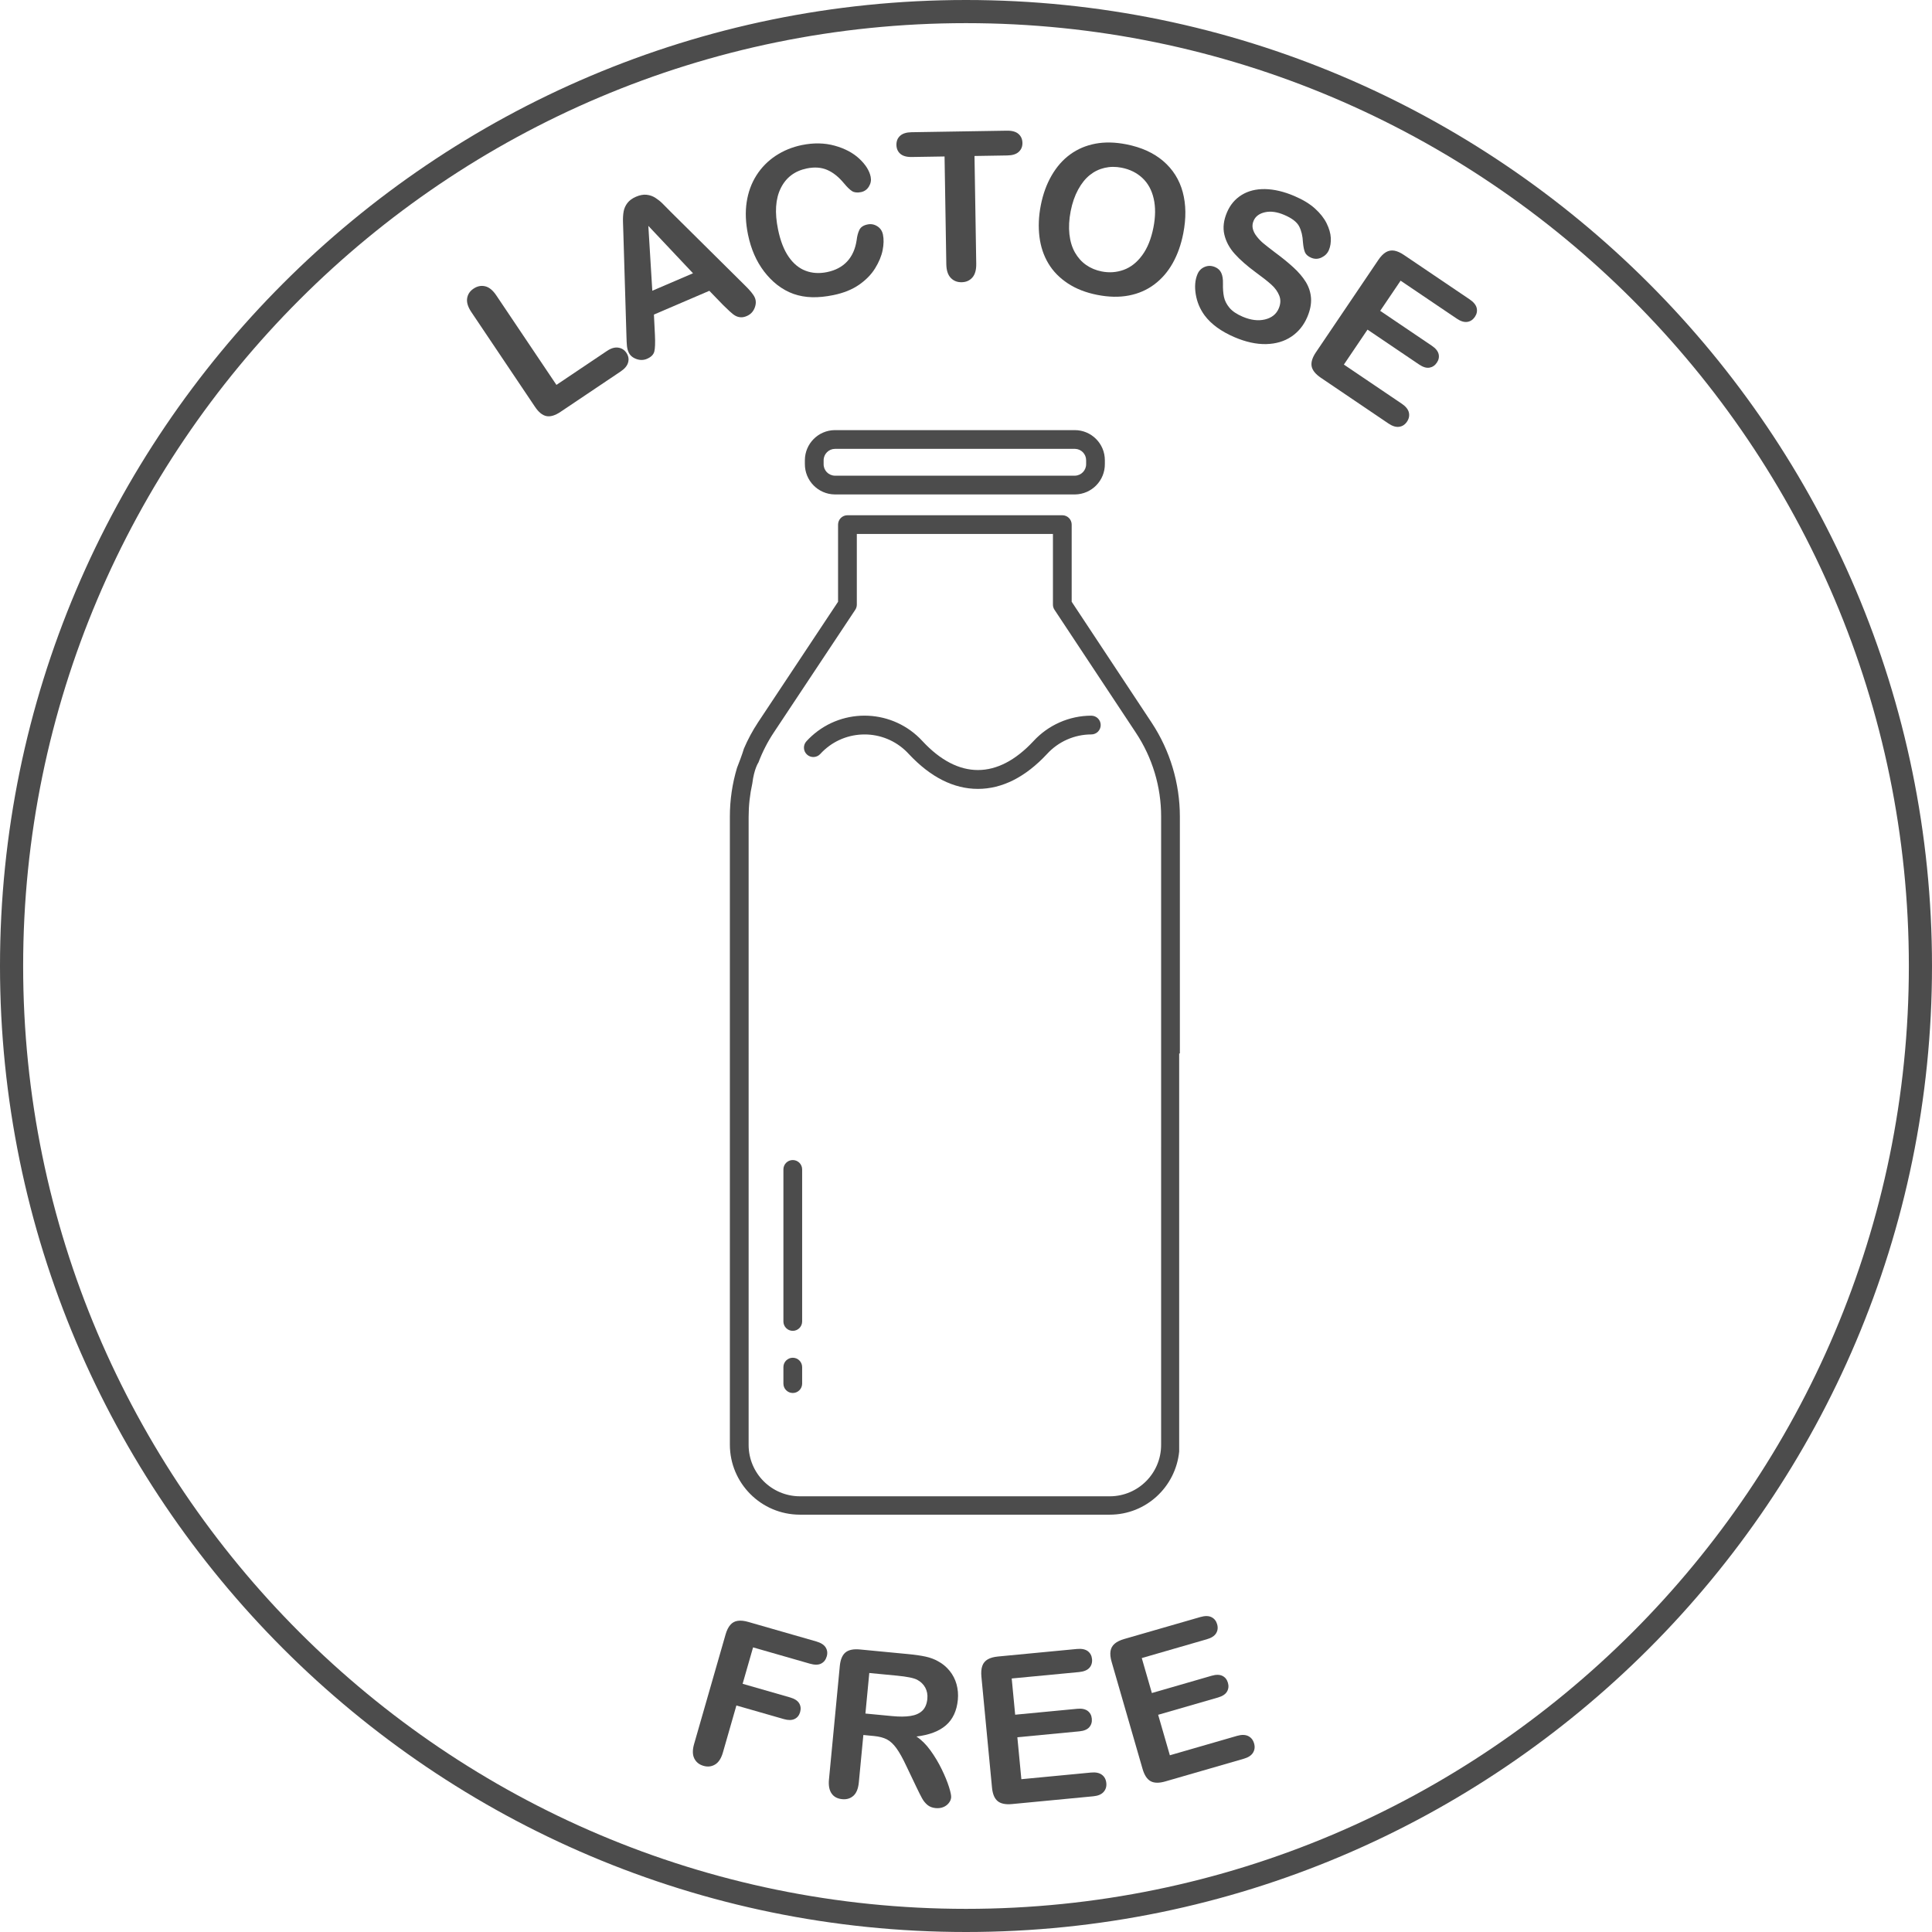 <?xml version="1.0" encoding="utf-8"?>
<!-- Generator: Adobe Illustrator 23.0.0, SVG Export Plug-In . SVG Version: 6.00 Build 0)  -->
<svg version="1.1" id="Livello_1" xmlns="http://www.w3.org/2000/svg" xmlns:xlink="http://www.w3.org/1999/xlink" x="0px" y="0px"
	 viewBox="0 0 100 100" style="enable-background:new 0 0 100 100;" xml:space="preserve">
<style type="text/css">
	.st0{fill:#4C4C4C;}
</style>
<g>
	<g>
		<g>
			<path class="st0" d="M50,100C22.43,100,0,77.57,0,50C0,22.43,22.43,0,50,0
				S100,22.43,100,50C100,77.57,77.57,100,50,100z M50,1.198
				c-26.909,0-48.802,21.893-48.802,48.802s21.892,48.802,48.802,48.802
				c26.909,0,48.802-21.892,48.802-48.802S76.909,1.198,50,1.198z"/>
		</g>
	</g>
	<g>
		<path class="st0" d="M55.644,25.592c0.861-0.011,1.551-0.716,1.543-1.577v-0.194
			c0-0.86-0.697-1.558-1.558-1.558H43.203c-0.853,0.011-1.54,0.704-1.543,1.558
			v0.194c-0.005,0.86,0.683,1.564,1.543,1.577H55.644z M42.631,24.014v-0.194
			c0.003-0.325,0.267-0.587,0.592-0.587h12.422
			c0.319,0.008,0.573,0.268,0.573,0.587v0.194
			c0.008,0.325-0.248,0.596-0.573,0.607H43.203
			C42.878,24.61,42.622,24.34,42.631,24.014z"/>
		<path class="st0" d="M56.489,37.043c-1.143,0.001-2.232,0.482-3.004,1.325
			c-1.854,1.985-3.882,1.985-5.731,0c-1.516-1.66-4.091-1.777-5.752-0.261
			c-0.091,0.083-0.178,0.17-0.261,0.261c-0.182,0.197-0.17,0.504,0.027,0.687
			c0.197,0.182,0.504,0.17,0.687-0.027c1.153-1.266,3.114-1.358,4.38-0.205
			c0.072,0.065,0.14,0.134,0.205,0.205c1.121,1.199,2.324,1.805,3.576,1.805
			s2.46-0.607,3.576-1.805c0.589-0.645,1.422-1.013,2.295-1.014
			c0.268,0,0.485-0.217,0.485-0.485s-0.217-0.485-0.485-0.485H56.489z"/>
		<path class="st0" d="M41.034,68.884c0.268,0,0.485-0.217,0.485-0.485v-7.87
			c0-0.268-0.217-0.485-0.485-0.485s-0.485,0.217-0.485,0.485v7.88
			C40.554,68.673,40.77,68.884,41.034,68.884z"/>
		<path class="st0" d="M41.034,72.101c0.268,0,0.485-0.217,0.485-0.485v-0.854
			c0-0.268-0.217-0.485-0.485-0.485s-0.485,0.217-0.485,0.485v0.854
			C40.549,71.884,40.766,72.101,41.034,72.101z"/>
		<path class="st0" d="M59.614,37.412L55.47,31.147v-3.993c0-0.268-0.217-0.485-0.485-0.485
			H43.863c-0.268,0-0.485,0.218-0.485,0.485v3.993l-4.144,6.245
			c-0.282,0.429-0.526,0.882-0.728,1.354c0,0-0.076,0.279-0.359,1
			c-0.245,0.817-0.369,1.666-0.369,2.518v32.511
			c0.003,1.999,1.621,3.619,3.62,3.624H57.45
			c1.876-0.005,3.401-1.439,3.584-3.269V54.528h0.036V42.264
			C61.068,40.539,60.562,38.852,59.614,37.412z M60.099,59.34v0.99v1.368v13.096
			c-0.003,1.463-1.187,2.649-2.649,2.654H41.398
			c-1.463-0.005-2.647-1.191-2.649-2.654V42.283
			c-0-0.579,0.063-1.157,0.189-1.723c0.096-0.781,0.32-1.097,0.32-1.097
			c0.206-0.546,0.473-1.067,0.796-1.553l4.217-6.352
			c0.051-0.079,0.078-0.172,0.078-0.267v-3.654h10.151v3.654
			c-0.001,0.094,0.026,0.188,0.078,0.267l4.217,6.371
			c0.852,1.284,1.306,2.792,1.305,4.333V59.34z"/>
	</g>
	<g>
		<path class="st0" d="M25.686,15.286l3.115,4.636l2.616-1.757
			c0.208-0.14,0.402-0.198,0.582-0.171c0.18,0.026,0.321,0.116,0.424,0.27
			c0.105,0.156,0.136,0.32,0.09,0.491c-0.045,0.172-0.173,0.328-0.384,0.47
			l-3.115,2.092c-0.281,0.189-0.526,0.262-0.732,0.22
			c-0.207-0.042-0.404-0.201-0.59-0.479l-3.296-4.906
			c-0.175-0.261-0.248-0.496-0.218-0.705c0.031-0.209,0.14-0.378,0.332-0.506
			c0.193-0.13,0.394-0.172,0.601-0.123
			C25.317,14.866,25.508,15.022,25.686,15.286z"/>
		<path class="st0" d="M37.432,15.792l-0.717-0.74l-2.868,1.231l0.052,1.049
			c0.019,0.409,0.009,0.695-0.031,0.858c-0.04,0.164-0.166,0.29-0.378,0.382
			c-0.18,0.077-0.366,0.079-0.561,0.007c-0.194-0.072-0.328-0.192-0.399-0.358
			c-0.041-0.096-0.068-0.202-0.08-0.319c-0.011-0.116-0.02-0.283-0.025-0.496
			l-0.161-5.354c-0.006-0.154-0.011-0.338-0.018-0.553
			c-0.007-0.216,0.005-0.402,0.034-0.558c0.029-0.157,0.094-0.302,0.196-0.435
			c0.101-0.132,0.249-0.24,0.444-0.324c0.199-0.085,0.381-0.119,0.546-0.101
			c0.166,0.018,0.315,0.069,0.448,0.153c0.132,0.084,0.257,0.182,0.371,0.294
			c0.114,0.113,0.264,0.263,0.449,0.454l3.795,3.761
			c0.293,0.284,0.474,0.505,0.54,0.662c0.071,0.163,0.067,0.342-0.011,0.537
			c-0.078,0.196-0.213,0.333-0.405,0.416c-0.113,0.049-0.217,0.07-0.315,0.064
			c-0.097-0.006-0.188-0.032-0.271-0.077c-0.085-0.046-0.189-0.127-0.312-0.243
			C37.631,15.986,37.524,15.883,37.432,15.792z M33.763,15.049l2.107-0.904
			l-2.312-2.454L33.763,15.049z"/>
		<path class="st0" d="M45.701,12.141c0.05,0.24,0.043,0.511-0.017,0.813
			c-0.061,0.303-0.191,0.615-0.389,0.935c-0.198,0.321-0.476,0.605-0.834,0.853
			c-0.359,0.248-0.8,0.425-1.324,0.532c-0.396,0.081-0.764,0.119-1.104,0.11
			c-0.34-0.009-0.659-0.066-0.957-0.17c-0.297-0.105-0.583-0.264-0.859-0.478
			c-0.246-0.196-0.47-0.425-0.67-0.688s-0.37-0.554-0.508-0.871
			c-0.138-0.316-0.245-0.662-0.322-1.034c-0.124-0.606-0.147-1.165-0.069-1.68
			c0.078-0.515,0.246-0.977,0.504-1.384c0.259-0.408,0.59-0.745,0.995-1.014
			c0.405-0.268,0.856-0.453,1.355-0.556c0.608-0.124,1.176-0.114,1.7,0.031
			c0.526,0.146,0.951,0.371,1.277,0.676c0.326,0.305,0.522,0.617,0.587,0.935
			c0.036,0.175,0.007,0.341-0.089,0.5c-0.096,0.158-0.231,0.255-0.406,0.292
			c-0.194,0.04-0.35,0.024-0.467-0.049c-0.115-0.072-0.257-0.209-0.423-0.41
			c-0.275-0.331-0.565-0.562-0.871-0.692c-0.306-0.13-0.656-0.154-1.049-0.073
			c-0.626,0.129-1.075,0.468-1.348,1.02c-0.274,0.552-0.321,1.265-0.141,2.14
			c0.12,0.584,0.302,1.055,0.546,1.408c0.243,0.354,0.536,0.597,0.875,0.726
			c0.34,0.13,0.712,0.154,1.116,0.071c0.437-0.09,0.786-0.275,1.043-0.554
			c0.258-0.279,0.42-0.644,0.488-1.096c0.025-0.211,0.071-0.39,0.142-0.535
			c0.07-0.144,0.21-0.239,0.423-0.281c0.181-0.037,0.349-0.006,0.505,0.094
			C45.565,11.809,45.662,11.954,45.701,12.141z"/>
		<path class="st0" d="M52.136,8.046l-1.696,0.028l0.09,5.574
			c0.006,0.321-0.062,0.561-0.202,0.718c-0.141,0.158-0.324,0.239-0.552,0.242
			c-0.231,0.005-0.419-0.071-0.566-0.226c-0.148-0.155-0.224-0.39-0.229-0.708
			L48.89,8.099L47.195,8.126c-0.266,0.005-0.463-0.051-0.595-0.165
			c-0.131-0.115-0.198-0.268-0.201-0.46c-0.003-0.199,0.061-0.357,0.194-0.475
			c0.132-0.118,0.326-0.177,0.58-0.182L52.115,6.764
			c0.268-0.005,0.469,0.052,0.601,0.168c0.133,0.116,0.201,0.27,0.205,0.462
			s-0.061,0.347-0.192,0.467C52.599,7.981,52.401,8.043,52.136,8.046z"/>
		<path class="st0" d="M58.291,7.469c0.781,0.153,1.421,0.442,1.918,0.868
			c0.498,0.427,0.834,0.96,1.008,1.601c0.173,0.64,0.183,1.354,0.029,2.142
			c-0.114,0.582-0.296,1.095-0.547,1.541c-0.25,0.445-0.567,0.812-0.951,1.1
			c-0.383,0.288-0.823,0.479-1.318,0.574c-0.495,0.096-1.039,0.085-1.631-0.031
			c-0.589-0.115-1.099-0.313-1.527-0.595s-0.765-0.625-1.008-1.032
			c-0.244-0.407-0.399-0.869-0.463-1.386c-0.063-0.518-0.041-1.059,0.07-1.624
			c0.113-0.579,0.3-1.093,0.561-1.544c0.26-0.45,0.581-0.815,0.962-1.092
			c0.382-0.278,0.816-0.462,1.303-0.554S57.716,7.357,58.291,7.469z
			 M59.703,11.766c0.107-0.552,0.112-1.047,0.012-1.485
			c-0.099-0.439-0.294-0.795-0.583-1.066c-0.29-0.272-0.65-0.45-1.077-0.534
			c-0.305-0.06-0.598-0.058-0.879,0.007s-0.536,0.188-0.765,0.371
			c-0.229,0.182-0.432,0.434-0.606,0.753c-0.175,0.32-0.304,0.693-0.387,1.117
			c-0.084,0.428-0.105,0.826-0.066,1.193c0.041,0.367,0.137,0.684,0.289,0.951
			c0.153,0.266,0.345,0.48,0.579,0.643c0.233,0.163,0.502,0.275,0.806,0.335
			c0.391,0.076,0.769,0.049,1.134-0.083c0.365-0.132,0.685-0.382,0.957-0.752
			C59.391,12.846,59.586,12.362,59.703,11.766z"/>
		<path class="st0" d="M67.663,16.414c-0.182,0.426-0.456,0.763-0.821,1.009
			c-0.366,0.246-0.801,0.375-1.307,0.387c-0.506,0.011-1.05-0.107-1.631-0.355
			c-0.696-0.298-1.214-0.675-1.554-1.131c-0.24-0.327-0.392-0.691-0.458-1.092
			c-0.066-0.402-0.035-0.753,0.093-1.051c0.075-0.173,0.198-0.295,0.371-0.367
			c0.173-0.072,0.353-0.069,0.539,0.011c0.15,0.064,0.258,0.166,0.321,0.307
			c0.063,0.141,0.09,0.322,0.084,0.543c-0.006,0.263,0.011,0.492,0.051,0.687
			c0.04,0.196,0.133,0.383,0.281,0.562c0.147,0.179,0.375,0.333,0.683,0.466
			c0.424,0.181,0.81,0.229,1.159,0.145c0.349-0.084,0.588-0.274,0.713-0.569
			c0.101-0.235,0.11-0.456,0.029-0.662s-0.217-0.398-0.41-0.571
			c-0.193-0.174-0.461-0.385-0.803-0.633c-0.457-0.336-0.822-0.656-1.095-0.961
			c-0.274-0.305-0.452-0.638-0.536-0.998c-0.084-0.359-0.037-0.744,0.137-1.151
			c0.165-0.389,0.418-0.688,0.76-0.9c0.34-0.21,0.746-0.312,1.216-0.303
			c0.47,0.01,0.977,0.13,1.519,0.362c0.433,0.185,0.786,0.399,1.056,0.642
			s0.471,0.497,0.604,0.765c0.132,0.267,0.205,0.519,0.218,0.756
			c0.012,0.236-0.021,0.448-0.101,0.634c-0.073,0.17-0.199,0.297-0.378,0.382
			c-0.179,0.086-0.357,0.089-0.537,0.012c-0.164-0.07-0.271-0.164-0.321-0.281
			c-0.05-0.119-0.085-0.292-0.105-0.521c-0.015-0.321-0.079-0.595-0.196-0.821
			s-0.373-0.424-0.771-0.593c-0.368-0.158-0.701-0.205-0.997-0.139
			c-0.295,0.066-0.492,0.213-0.589,0.44c-0.061,0.141-0.075,0.28-0.041,0.416
			c0.033,0.136,0.101,0.269,0.205,0.4c0.103,0.131,0.215,0.248,0.335,0.348
			c0.12,0.101,0.322,0.259,0.606,0.475c0.358,0.263,0.674,0.52,0.948,0.77
			c0.275,0.251,0.491,0.504,0.649,0.761c0.157,0.258,0.248,0.536,0.269,0.835
			S67.816,16.057,67.663,16.414z"/>
		<path class="st0" d="M75.397,16.489l-2.902-1.961l-1.056,1.561l2.671,1.806
			c0.197,0.132,0.314,0.276,0.352,0.43c0.037,0.154,0.007,0.303-0.092,0.448
			c-0.097,0.145-0.225,0.229-0.382,0.257c-0.156,0.026-0.335-0.028-0.535-0.163
			l-2.671-1.806l-1.223,1.809l3.001,2.029c0.202,0.137,0.323,0.287,0.363,0.45
			c0.038,0.164,0.006,0.323-0.099,0.479c-0.102,0.15-0.236,0.239-0.402,0.262
			c-0.166,0.025-0.35-0.032-0.553-0.168L68.369,19.554
			c-0.28-0.19-0.44-0.388-0.479-0.596c-0.038-0.207,0.036-0.45,0.224-0.727
			l3.23-4.779c0.125-0.185,0.255-0.318,0.389-0.398
			c0.135-0.079,0.278-0.106,0.432-0.081c0.153,0.026,0.321,0.101,0.503,0.224
			l3.4,2.298c0.205,0.139,0.327,0.288,0.365,0.446
			c0.037,0.158,0.007,0.311-0.093,0.459c-0.102,0.15-0.233,0.237-0.394,0.261
			S75.601,16.628,75.397,16.489z"/>
	</g>
	<g>
		<path class="st0" d="M41.921,86.112l-2.942-0.844l-0.541,1.885l2.458,0.706
			c0.228,0.066,0.384,0.165,0.467,0.3c0.083,0.135,0.099,0.287,0.051,0.459
			c-0.049,0.171-0.145,0.289-0.288,0.357c-0.142,0.068-0.327,0.07-0.55,0.006
			l-2.46-0.706l-0.697,2.429c-0.089,0.309-0.224,0.518-0.406,0.626
			c-0.182,0.11-0.382,0.133-0.6,0.07c-0.222-0.063-0.38-0.19-0.476-0.381
			c-0.095-0.191-0.099-0.439-0.012-0.744l1.63-5.673
			c0.061-0.215,0.144-0.381,0.246-0.498c0.102-0.118,0.231-0.188,0.384-0.21
			c0.154-0.023,0.336-0.005,0.547,0.057l3.52,1.011
			c0.238,0.069,0.4,0.172,0.485,0.311c0.086,0.139,0.104,0.294,0.054,0.465
			c-0.05,0.174-0.148,0.298-0.294,0.371S42.158,86.179,41.921,86.112z"/>
		<path class="st0" d="M45.23,89.855l-0.543-0.052l-0.234,2.453
			c-0.031,0.323-0.124,0.554-0.281,0.694c-0.157,0.139-0.35,0.198-0.579,0.175
			c-0.248-0.024-0.431-0.121-0.55-0.294c-0.12-0.173-0.165-0.414-0.136-0.722
			l0.561-5.875c0.032-0.333,0.129-0.567,0.293-0.703
			c0.164-0.135,0.413-0.187,0.746-0.155l2.515,0.241
			c0.347,0.033,0.643,0.076,0.887,0.129c0.243,0.053,0.46,0.135,0.649,0.243
			c0.231,0.124,0.428,0.288,0.595,0.494c0.166,0.205,0.285,0.436,0.357,0.693
			c0.071,0.258,0.094,0.526,0.068,0.804c-0.054,0.569-0.259,1.008-0.613,1.318
			c-0.354,0.31-0.864,0.504-1.53,0.584c0.261,0.172,0.503,0.413,0.726,0.721
			c0.223,0.309,0.417,0.633,0.582,0.973c0.165,0.339,0.29,0.644,0.375,0.913
			c0.085,0.269,0.122,0.452,0.113,0.549c-0.009,0.101-0.051,0.198-0.124,0.29
			c-0.075,0.093-0.17,0.163-0.286,0.209c-0.116,0.046-0.248,0.063-0.393,0.05
			c-0.174-0.017-0.315-0.072-0.426-0.165c-0.11-0.093-0.202-0.206-0.275-0.339
			c-0.073-0.132-0.172-0.328-0.294-0.584l-0.521-1.091
			c-0.187-0.4-0.358-0.706-0.514-0.921c-0.156-0.215-0.321-0.367-0.495-0.458
			C45.728,89.939,45.504,89.881,45.23,89.855z M46.422,86.731l-1.428-0.137
			l-0.2,2.099l1.386,0.132c0.372,0.036,0.687,0.034,0.946-0.007
			c0.26-0.04,0.465-0.13,0.613-0.272c0.148-0.141,0.235-0.348,0.261-0.618
			c0.02-0.213-0.016-0.404-0.107-0.575c-0.093-0.172-0.231-0.307-0.414-0.405
			C47.306,86.854,46.953,86.782,46.422,86.731z"/>
		<path class="st0" d="M55.85,86.546l-3.484,0.332l0.179,1.875l3.209-0.306
			c0.235-0.023,0.417,0.014,0.544,0.109c0.125,0.095,0.198,0.228,0.214,0.402
			c0.017,0.173-0.027,0.32-0.131,0.441c-0.104,0.12-0.276,0.192-0.515,0.215
			l-3.208,0.306l0.207,2.171l3.605-0.344c0.243-0.024,0.432,0.016,0.565,0.116
			c0.135,0.102,0.21,0.245,0.228,0.433c0.017,0.181-0.031,0.333-0.144,0.458
			c-0.112,0.125-0.289,0.199-0.532,0.222l-4.204,0.402
			c-0.337,0.032-0.587-0.02-0.748-0.155c-0.162-0.136-0.259-0.37-0.29-0.703
			l-0.548-5.74c-0.02-0.223-0.006-0.407,0.047-0.554
			c0.052-0.147,0.146-0.259,0.28-0.337c0.135-0.078,0.311-0.127,0.53-0.148
			l4.084-0.39c0.246-0.023,0.434,0.014,0.565,0.112
			c0.13,0.098,0.203,0.235,0.22,0.413c0.017,0.181-0.029,0.331-0.138,0.452
			C56.275,86.45,56.096,86.522,55.85,86.546z"/>
		<path class="st0" d="M62.461,84.849l-3.363,0.972l0.523,1.81l3.096-0.895
			c0.228-0.066,0.413-0.063,0.555,0.007c0.141,0.069,0.236,0.188,0.285,0.356
			c0.049,0.167,0.033,0.32-0.047,0.457c-0.08,0.138-0.236,0.24-0.467,0.307
			l-3.097,0.894l0.606,2.096l3.478-1.005c0.235-0.068,0.427-0.064,0.578,0.01
			s0.252,0.202,0.304,0.383c0.051,0.175,0.032,0.333-0.055,0.477
			s-0.249,0.249-0.483,0.316l-4.057,1.172c-0.326,0.094-0.58,0.089-0.764-0.014
			c-0.184-0.103-0.322-0.315-0.415-0.638l-1.601-5.54
			c-0.062-0.214-0.081-0.398-0.057-0.553c0.025-0.154,0.096-0.281,0.214-0.383
			c0.118-0.101,0.283-0.182,0.493-0.243L62.129,83.698
			c0.237-0.069,0.43-0.067,0.576,0.006c0.146,0.071,0.243,0.193,0.293,0.364
			c0.051,0.174,0.033,0.331-0.052,0.47S62.7,84.781,62.461,84.849z"/>
	</g>
</g>
</svg>
